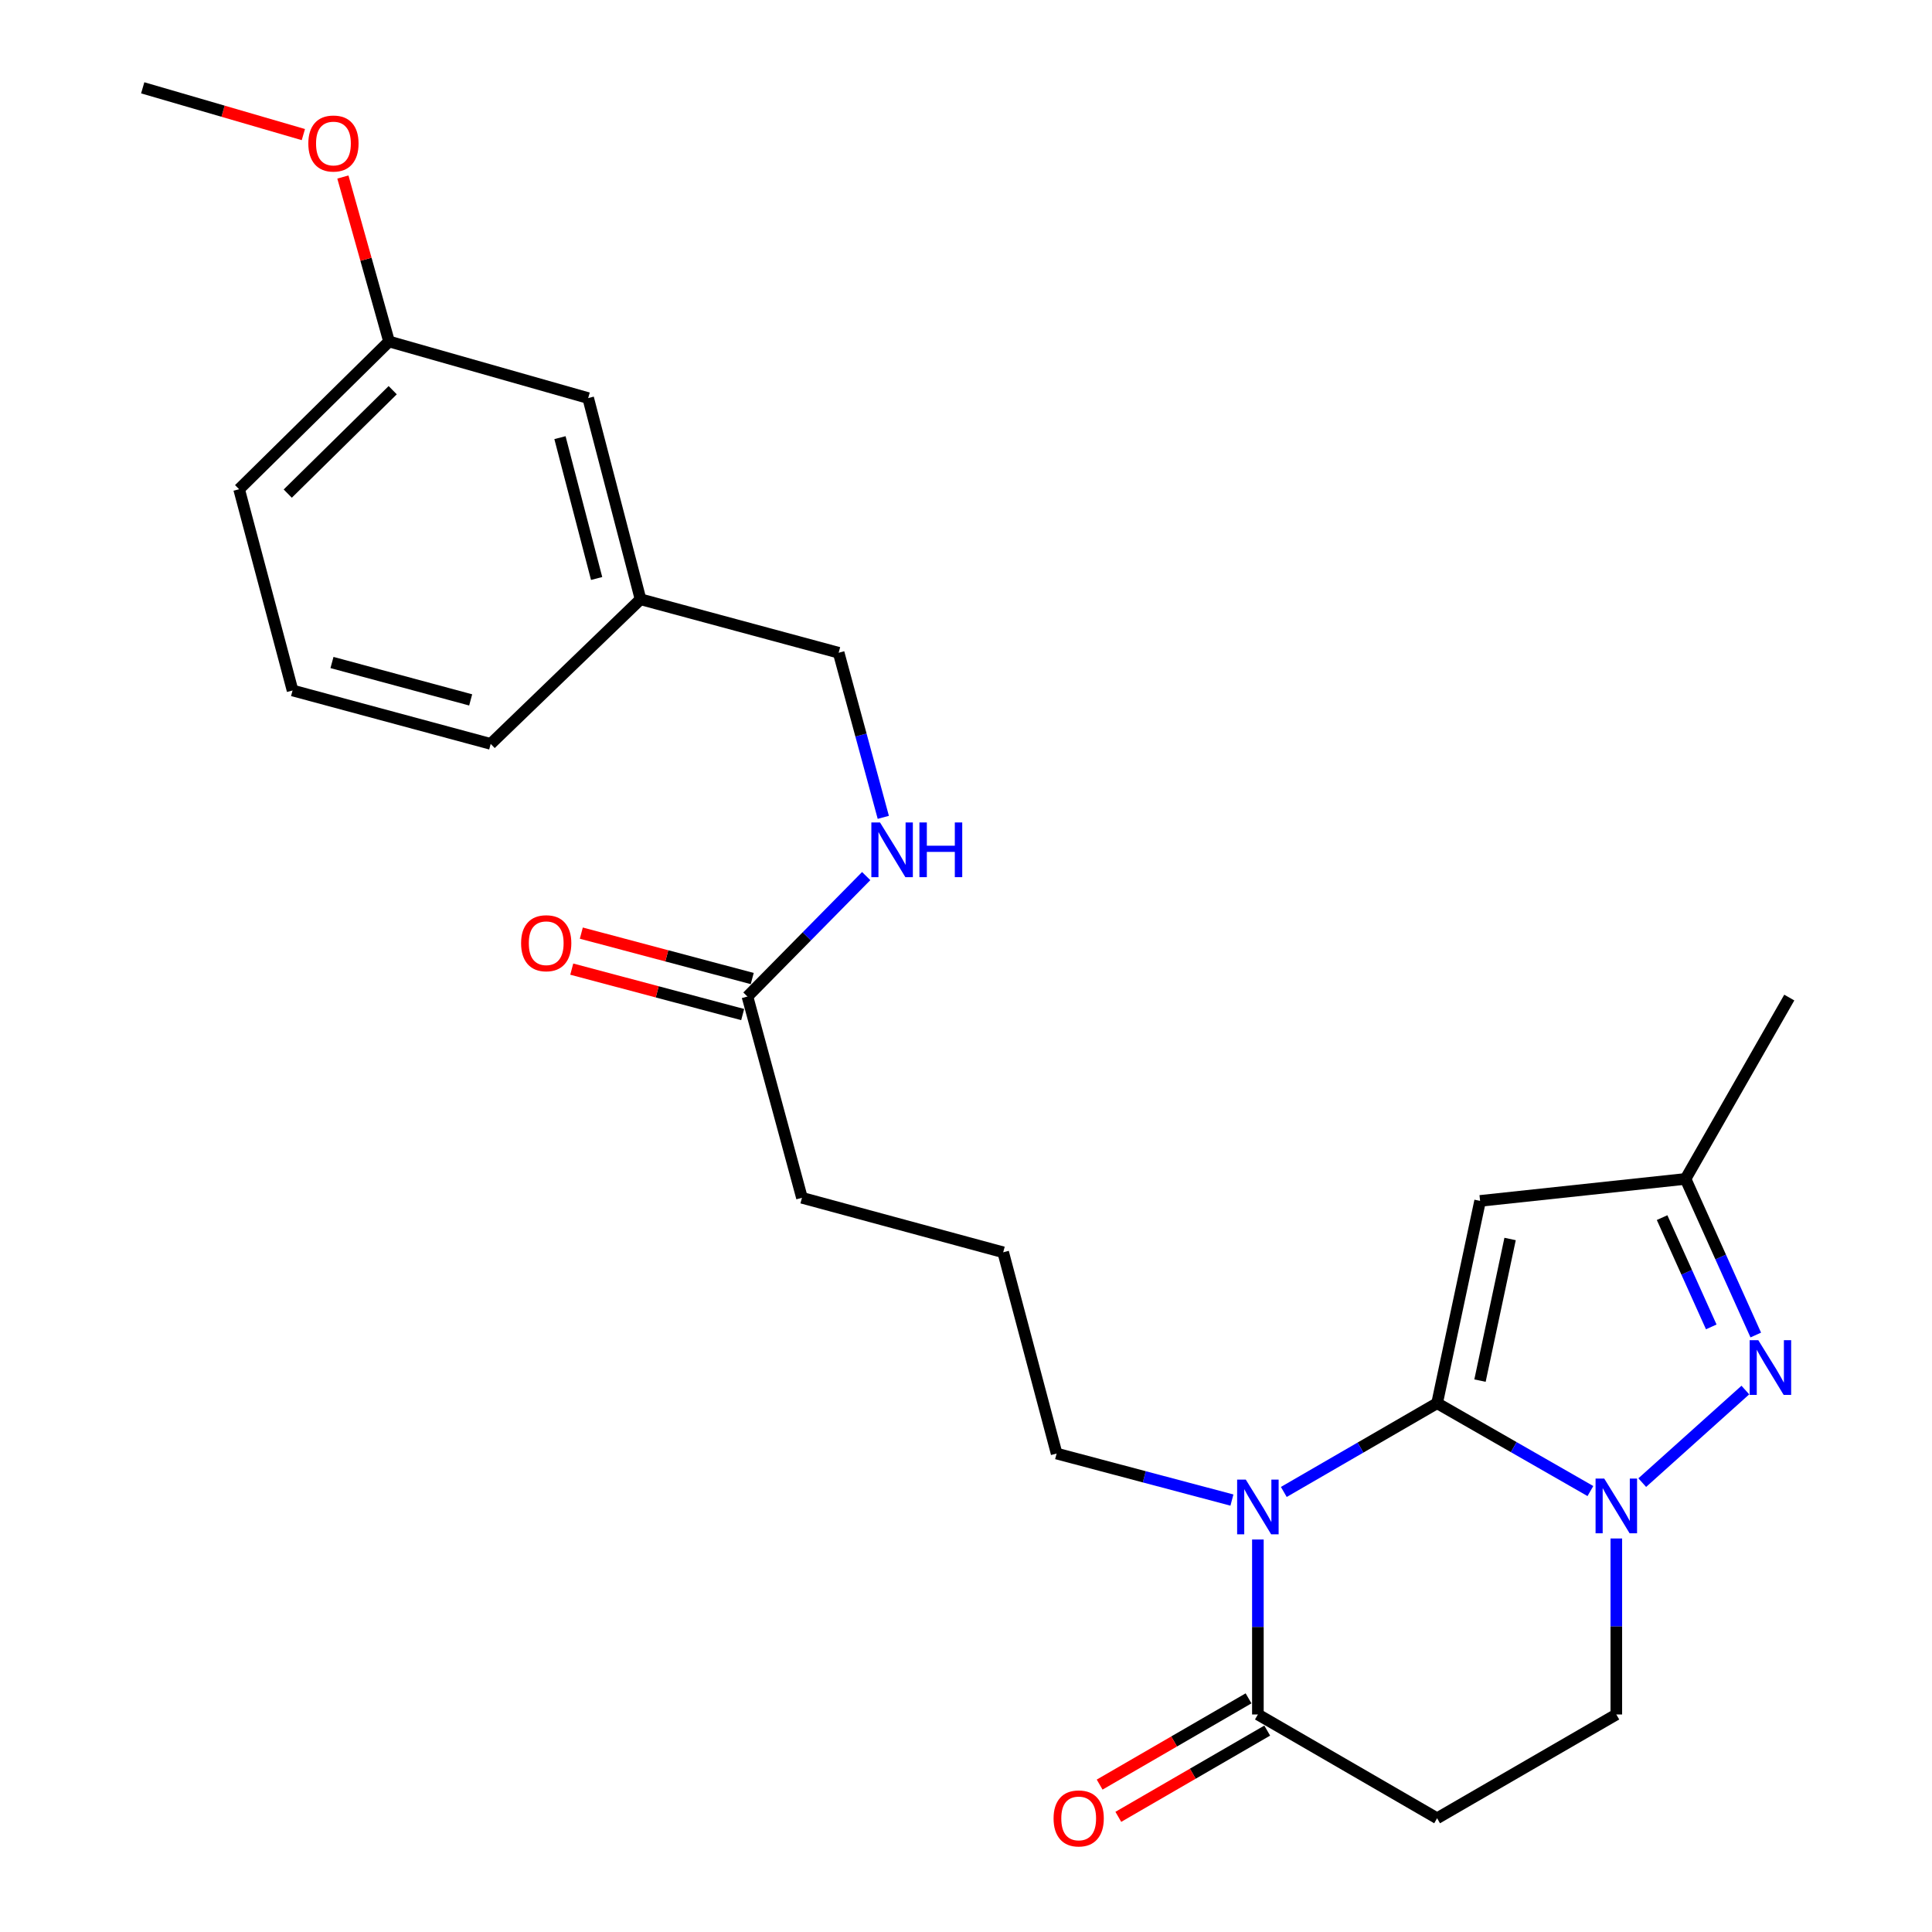 <?xml version='1.0' encoding='iso-8859-1'?>
<svg version='1.1' baseProfile='full'
              xmlns='http://www.w3.org/2000/svg'
                      xmlns:rdkit='http://www.rdkit.org/xml'
                      xmlns:xlink='http://www.w3.org/1999/xlink'
                  xml:space='preserve'
width='1000px' height='1000px' viewBox='0 0 1000 1000'>
<!-- END OF HEADER -->
<rect style='opacity:1.0;fill:#FFFFFF;stroke:none' width='1000' height='1000' x='0' y='0'> </rect>
<path class='bond-0' d='M 743.842,726.302 L 704.17,749.267' style='fill:none;fill-rule:evenodd;stroke:#000000;stroke-width:6px;stroke-linecap:butt;stroke-linejoin:miter;stroke-opacity:1' />
<path class='bond-0' d='M 704.17,749.267 L 664.499,772.233' style='fill:none;fill-rule:evenodd;stroke:#0000FF;stroke-width:6px;stroke-linecap:butt;stroke-linejoin:miter;stroke-opacity:1' />
<path class='bond-1' d='M 743.842,726.302 L 783.517,749.036' style='fill:none;fill-rule:evenodd;stroke:#000000;stroke-width:6px;stroke-linecap:butt;stroke-linejoin:miter;stroke-opacity:1' />
<path class='bond-1' d='M 783.517,749.036 L 823.191,771.769' style='fill:none;fill-rule:evenodd;stroke:#0000FF;stroke-width:6px;stroke-linecap:butt;stroke-linejoin:miter;stroke-opacity:1' />
<path class='bond-2' d='M 743.842,726.302 L 766.095,621.583' style='fill:none;fill-rule:evenodd;stroke:#000000;stroke-width:6px;stroke-linecap:butt;stroke-linejoin:miter;stroke-opacity:1' />
<path class='bond-2' d='M 766.044,714.603 L 781.621,641.299' style='fill:none;fill-rule:evenodd;stroke:#000000;stroke-width:6px;stroke-linecap:butt;stroke-linejoin:miter;stroke-opacity:1' />
<path class='bond-4' d='M 651.079,796.846 L 651.079,842.128' style='fill:none;fill-rule:evenodd;stroke:#0000FF;stroke-width:6px;stroke-linecap:butt;stroke-linejoin:miter;stroke-opacity:1' />
<path class='bond-4' d='M 651.079,842.128 L 651.079,887.41' style='fill:none;fill-rule:evenodd;stroke:#000000;stroke-width:6px;stroke-linecap:butt;stroke-linejoin:miter;stroke-opacity:1' />
<path class='bond-12' d='M 637.645,776.435 L 592.275,764.391' style='fill:none;fill-rule:evenodd;stroke:#0000FF;stroke-width:6px;stroke-linecap:butt;stroke-linejoin:miter;stroke-opacity:1' />
<path class='bond-12' d='M 592.275,764.391 L 546.906,752.348' style='fill:none;fill-rule:evenodd;stroke:#000000;stroke-width:6px;stroke-linecap:butt;stroke-linejoin:miter;stroke-opacity:1' />
<path class='bond-3' d='M 850.024,767.405 L 903.391,719.487' style='fill:none;fill-rule:evenodd;stroke:#0000FF;stroke-width:6px;stroke-linecap:butt;stroke-linejoin:miter;stroke-opacity:1' />
<path class='bond-7' d='M 836.604,796.314 L 836.604,841.862' style='fill:none;fill-rule:evenodd;stroke:#0000FF;stroke-width:6px;stroke-linecap:butt;stroke-linejoin:miter;stroke-opacity:1' />
<path class='bond-7' d='M 836.604,841.862 L 836.604,887.41' style='fill:none;fill-rule:evenodd;stroke:#000000;stroke-width:6px;stroke-linecap:butt;stroke-linejoin:miter;stroke-opacity:1' />
<path class='bond-5' d='M 766.095,621.583 L 872.432,610.204' style='fill:none;fill-rule:evenodd;stroke:#000000;stroke-width:6px;stroke-linecap:butt;stroke-linejoin:miter;stroke-opacity:1' />
<path class='bond-25' d='M 908.785,691.005 L 890.609,650.605' style='fill:none;fill-rule:evenodd;stroke:#0000FF;stroke-width:6px;stroke-linecap:butt;stroke-linejoin:miter;stroke-opacity:1' />
<path class='bond-25' d='M 890.609,650.605 L 872.432,610.204' style='fill:none;fill-rule:evenodd;stroke:#000000;stroke-width:6px;stroke-linecap:butt;stroke-linejoin:miter;stroke-opacity:1' />
<path class='bond-25' d='M 885.745,686.798 L 873.021,658.517' style='fill:none;fill-rule:evenodd;stroke:#0000FF;stroke-width:6px;stroke-linecap:butt;stroke-linejoin:miter;stroke-opacity:1' />
<path class='bond-25' d='M 873.021,658.517 L 860.298,630.237' style='fill:none;fill-rule:evenodd;stroke:#000000;stroke-width:6px;stroke-linecap:butt;stroke-linejoin:miter;stroke-opacity:1' />
<path class='bond-10' d='M 646.246,879.066 L 607.71,901.385' style='fill:none;fill-rule:evenodd;stroke:#000000;stroke-width:6px;stroke-linecap:butt;stroke-linejoin:miter;stroke-opacity:1' />
<path class='bond-10' d='M 607.71,901.385 L 569.174,923.705' style='fill:none;fill-rule:evenodd;stroke:#FF0000;stroke-width:6px;stroke-linecap:butt;stroke-linejoin:miter;stroke-opacity:1' />
<path class='bond-10' d='M 655.912,895.754 L 617.376,918.073' style='fill:none;fill-rule:evenodd;stroke:#000000;stroke-width:6px;stroke-linecap:butt;stroke-linejoin:miter;stroke-opacity:1' />
<path class='bond-10' d='M 617.376,918.073 L 578.84,940.393' style='fill:none;fill-rule:evenodd;stroke:#FF0000;stroke-width:6px;stroke-linecap:butt;stroke-linejoin:miter;stroke-opacity:1' />
<path class='bond-26' d='M 651.079,887.41 L 743.842,941.13' style='fill:none;fill-rule:evenodd;stroke:#000000;stroke-width:6px;stroke-linecap:butt;stroke-linejoin:miter;stroke-opacity:1' />
<path class='bond-20' d='M 872.432,610.204 L 926.131,516.338' style='fill:none;fill-rule:evenodd;stroke:#000000;stroke-width:6px;stroke-linecap:butt;stroke-linejoin:miter;stroke-opacity:1' />
<path class='bond-6' d='M 743.842,941.13 L 836.604,887.41' style='fill:none;fill-rule:evenodd;stroke:#000000;stroke-width:6px;stroke-linecap:butt;stroke-linejoin:miter;stroke-opacity:1' />
<path class='bond-8' d='M 386.881,515.813 L 415.091,619.976' style='fill:none;fill-rule:evenodd;stroke:#000000;stroke-width:6px;stroke-linecap:butt;stroke-linejoin:miter;stroke-opacity:1' />
<path class='bond-9' d='M 386.881,515.813 L 417.613,484.637' style='fill:none;fill-rule:evenodd;stroke:#000000;stroke-width:6px;stroke-linecap:butt;stroke-linejoin:miter;stroke-opacity:1' />
<path class='bond-9' d='M 417.613,484.637 L 448.344,453.461' style='fill:none;fill-rule:evenodd;stroke:#0000FF;stroke-width:6px;stroke-linecap:butt;stroke-linejoin:miter;stroke-opacity:1' />
<path class='bond-11' d='M 389.358,506.494 L 345.124,494.737' style='fill:none;fill-rule:evenodd;stroke:#000000;stroke-width:6px;stroke-linecap:butt;stroke-linejoin:miter;stroke-opacity:1' />
<path class='bond-11' d='M 345.124,494.737 L 300.89,482.98' style='fill:none;fill-rule:evenodd;stroke:#FF0000;stroke-width:6px;stroke-linecap:butt;stroke-linejoin:miter;stroke-opacity:1' />
<path class='bond-11' d='M 384.404,525.132 L 340.17,513.376' style='fill:none;fill-rule:evenodd;stroke:#000000;stroke-width:6px;stroke-linecap:butt;stroke-linejoin:miter;stroke-opacity:1' />
<path class='bond-11' d='M 340.17,513.376 L 295.936,501.619' style='fill:none;fill-rule:evenodd;stroke:#FF0000;stroke-width:6px;stroke-linecap:butt;stroke-linejoin:miter;stroke-opacity:1' />
<path class='bond-13' d='M 457.194,423.059 L 445.64,380.461' style='fill:none;fill-rule:evenodd;stroke:#0000FF;stroke-width:6px;stroke-linecap:butt;stroke-linejoin:miter;stroke-opacity:1' />
<path class='bond-13' d='M 445.64,380.461 L 434.087,337.863' style='fill:none;fill-rule:evenodd;stroke:#000000;stroke-width:6px;stroke-linecap:butt;stroke-linejoin:miter;stroke-opacity:1' />
<path class='bond-18' d='M 546.906,752.348 L 519.253,648.186' style='fill:none;fill-rule:evenodd;stroke:#000000;stroke-width:6px;stroke-linecap:butt;stroke-linejoin:miter;stroke-opacity:1' />
<path class='bond-15' d='M 434.087,337.863 L 331.543,310.189' style='fill:none;fill-rule:evenodd;stroke:#000000;stroke-width:6px;stroke-linecap:butt;stroke-linejoin:miter;stroke-opacity:1' />
<path class='bond-14' d='M 304.436,206.048 L 331.543,310.189' style='fill:none;fill-rule:evenodd;stroke:#000000;stroke-width:6px;stroke-linecap:butt;stroke-linejoin:miter;stroke-opacity:1' />
<path class='bond-14' d='M 289.838,226.527 L 308.813,299.425' style='fill:none;fill-rule:evenodd;stroke:#000000;stroke-width:6px;stroke-linecap:butt;stroke-linejoin:miter;stroke-opacity:1' />
<path class='bond-16' d='M 304.436,206.048 L 201.366,176.756' style='fill:none;fill-rule:evenodd;stroke:#000000;stroke-width:6px;stroke-linecap:butt;stroke-linejoin:miter;stroke-opacity:1' />
<path class='bond-22' d='M 331.543,310.189 L 253.983,385.037' style='fill:none;fill-rule:evenodd;stroke:#000000;stroke-width:6px;stroke-linecap:butt;stroke-linejoin:miter;stroke-opacity:1' />
<path class='bond-17' d='M 201.366,176.756 L 189.422,134.189' style='fill:none;fill-rule:evenodd;stroke:#000000;stroke-width:6px;stroke-linecap:butt;stroke-linejoin:miter;stroke-opacity:1' />
<path class='bond-17' d='M 189.422,134.189 L 177.477,91.623' style='fill:none;fill-rule:evenodd;stroke:#FF0000;stroke-width:6px;stroke-linecap:butt;stroke-linejoin:miter;stroke-opacity:1' />
<path class='bond-27' d='M 201.366,176.756 L 123.764,253.222' style='fill:none;fill-rule:evenodd;stroke:#000000;stroke-width:6px;stroke-linecap:butt;stroke-linejoin:miter;stroke-opacity:1' />
<path class='bond-27' d='M 203.262,201.962 L 148.941,255.489' style='fill:none;fill-rule:evenodd;stroke:#000000;stroke-width:6px;stroke-linecap:butt;stroke-linejoin:miter;stroke-opacity:1' />
<path class='bond-24' d='M 157.018,69.666 L 115.443,57.56' style='fill:none;fill-rule:evenodd;stroke:#FF0000;stroke-width:6px;stroke-linecap:butt;stroke-linejoin:miter;stroke-opacity:1' />
<path class='bond-24' d='M 115.443,57.56 L 73.869,45.455' style='fill:none;fill-rule:evenodd;stroke:#000000;stroke-width:6px;stroke-linecap:butt;stroke-linejoin:miter;stroke-opacity:1' />
<path class='bond-19' d='M 519.253,648.186 L 415.091,619.976' style='fill:none;fill-rule:evenodd;stroke:#000000;stroke-width:6px;stroke-linecap:butt;stroke-linejoin:miter;stroke-opacity:1' />
<path class='bond-21' d='M 151.428,357.384 L 253.983,385.037' style='fill:none;fill-rule:evenodd;stroke:#000000;stroke-width:6px;stroke-linecap:butt;stroke-linejoin:miter;stroke-opacity:1' />
<path class='bond-21' d='M 171.832,342.912 L 243.621,362.269' style='fill:none;fill-rule:evenodd;stroke:#000000;stroke-width:6px;stroke-linecap:butt;stroke-linejoin:miter;stroke-opacity:1' />
<path class='bond-23' d='M 151.428,357.384 L 123.764,253.222' style='fill:none;fill-rule:evenodd;stroke:#000000;stroke-width:6px;stroke-linecap:butt;stroke-linejoin:miter;stroke-opacity:1' />
<path  class='atom-1' d='M 644.819 765.841
L 654.099 780.841
Q 655.019 782.321, 656.499 785.001
Q 657.979 787.681, 658.059 787.841
L 658.059 765.841
L 661.819 765.841
L 661.819 794.161
L 657.939 794.161
L 647.979 777.761
Q 646.819 775.841, 645.579 773.641
Q 644.379 771.441, 644.019 770.761
L 644.019 794.161
L 640.339 794.161
L 640.339 765.841
L 644.819 765.841
' fill='#0000FF'/>
<path  class='atom-2' d='M 830.344 765.295
L 839.624 780.295
Q 840.544 781.775, 842.024 784.455
Q 843.504 787.135, 843.584 787.295
L 843.584 765.295
L 847.344 765.295
L 847.344 793.615
L 843.464 793.615
L 833.504 777.215
Q 832.344 775.295, 831.104 773.095
Q 829.904 770.895, 829.544 770.215
L 829.544 793.615
L 825.864 793.615
L 825.864 765.295
L 830.344 765.295
' fill='#0000FF'/>
<path  class='atom-4' d='M 910.1 693.682
L 919.38 708.682
Q 920.3 710.162, 921.78 712.842
Q 923.26 715.522, 923.34 715.682
L 923.34 693.682
L 927.1 693.682
L 927.1 722.002
L 923.22 722.002
L 913.26 705.602
Q 912.1 703.682, 910.86 701.482
Q 909.66 699.282, 909.3 698.602
L 909.3 722.002
L 905.62 722.002
L 905.62 693.682
L 910.1 693.682
' fill='#0000FF'/>
<path  class='atom-10' d='M 455.491 425.701
L 464.771 440.701
Q 465.691 442.181, 467.171 444.861
Q 468.651 447.541, 468.731 447.701
L 468.731 425.701
L 472.491 425.701
L 472.491 454.021
L 468.611 454.021
L 458.651 437.621
Q 457.491 435.701, 456.251 433.501
Q 455.051 431.301, 454.691 430.621
L 454.691 454.021
L 451.011 454.021
L 451.011 425.701
L 455.491 425.701
' fill='#0000FF'/>
<path  class='atom-10' d='M 475.891 425.701
L 479.731 425.701
L 479.731 437.741
L 494.211 437.741
L 494.211 425.701
L 498.051 425.701
L 498.051 454.021
L 494.211 454.021
L 494.211 440.941
L 479.731 440.941
L 479.731 454.021
L 475.891 454.021
L 475.891 425.701
' fill='#0000FF'/>
<path  class='atom-11' d='M 545.327 941.21
Q 545.327 934.41, 548.687 930.61
Q 552.047 926.81, 558.327 926.81
Q 564.607 926.81, 567.967 930.61
Q 571.327 934.41, 571.327 941.21
Q 571.327 948.09, 567.927 952.01
Q 564.527 955.89, 558.327 955.89
Q 552.087 955.89, 548.687 952.01
Q 545.327 948.13, 545.327 941.21
M 558.327 952.69
Q 562.647 952.69, 564.967 949.81
Q 567.327 946.89, 567.327 941.21
Q 567.327 935.65, 564.967 932.85
Q 562.647 930.01, 558.327 930.01
Q 554.007 930.01, 551.647 932.81
Q 549.327 935.61, 549.327 941.21
Q 549.327 946.93, 551.647 949.81
Q 554.007 952.69, 558.327 952.69
' fill='#FF0000'/>
<path  class='atom-12' d='M 269.718 488.208
Q 269.718 481.408, 273.078 477.608
Q 276.438 473.808, 282.718 473.808
Q 288.998 473.808, 292.358 477.608
Q 295.718 481.408, 295.718 488.208
Q 295.718 495.088, 292.318 499.008
Q 288.918 502.888, 282.718 502.888
Q 276.478 502.888, 273.078 499.008
Q 269.718 495.128, 269.718 488.208
M 282.718 499.688
Q 287.038 499.688, 289.358 496.808
Q 291.718 493.888, 291.718 488.208
Q 291.718 482.648, 289.358 479.848
Q 287.038 477.008, 282.718 477.008
Q 278.398 477.008, 276.038 479.808
Q 273.718 482.608, 273.718 488.208
Q 273.718 493.928, 276.038 496.808
Q 278.398 499.688, 282.718 499.688
' fill='#FF0000'/>
<path  class='atom-18' d='M 159.588 74.28
Q 159.588 67.48, 162.948 63.68
Q 166.308 59.88, 172.588 59.88
Q 178.868 59.88, 182.228 63.68
Q 185.588 67.48, 185.588 74.28
Q 185.588 81.16, 182.188 85.08
Q 178.788 88.96, 172.588 88.96
Q 166.348 88.96, 162.948 85.08
Q 159.588 81.2, 159.588 74.28
M 172.588 85.76
Q 176.908 85.76, 179.228 82.88
Q 181.588 79.96, 181.588 74.28
Q 181.588 68.72, 179.228 65.92
Q 176.908 63.08, 172.588 63.08
Q 168.268 63.08, 165.908 65.88
Q 163.588 68.68, 163.588 74.28
Q 163.588 80, 165.908 82.88
Q 168.268 85.76, 172.588 85.76
' fill='#FF0000'/>
</svg>
